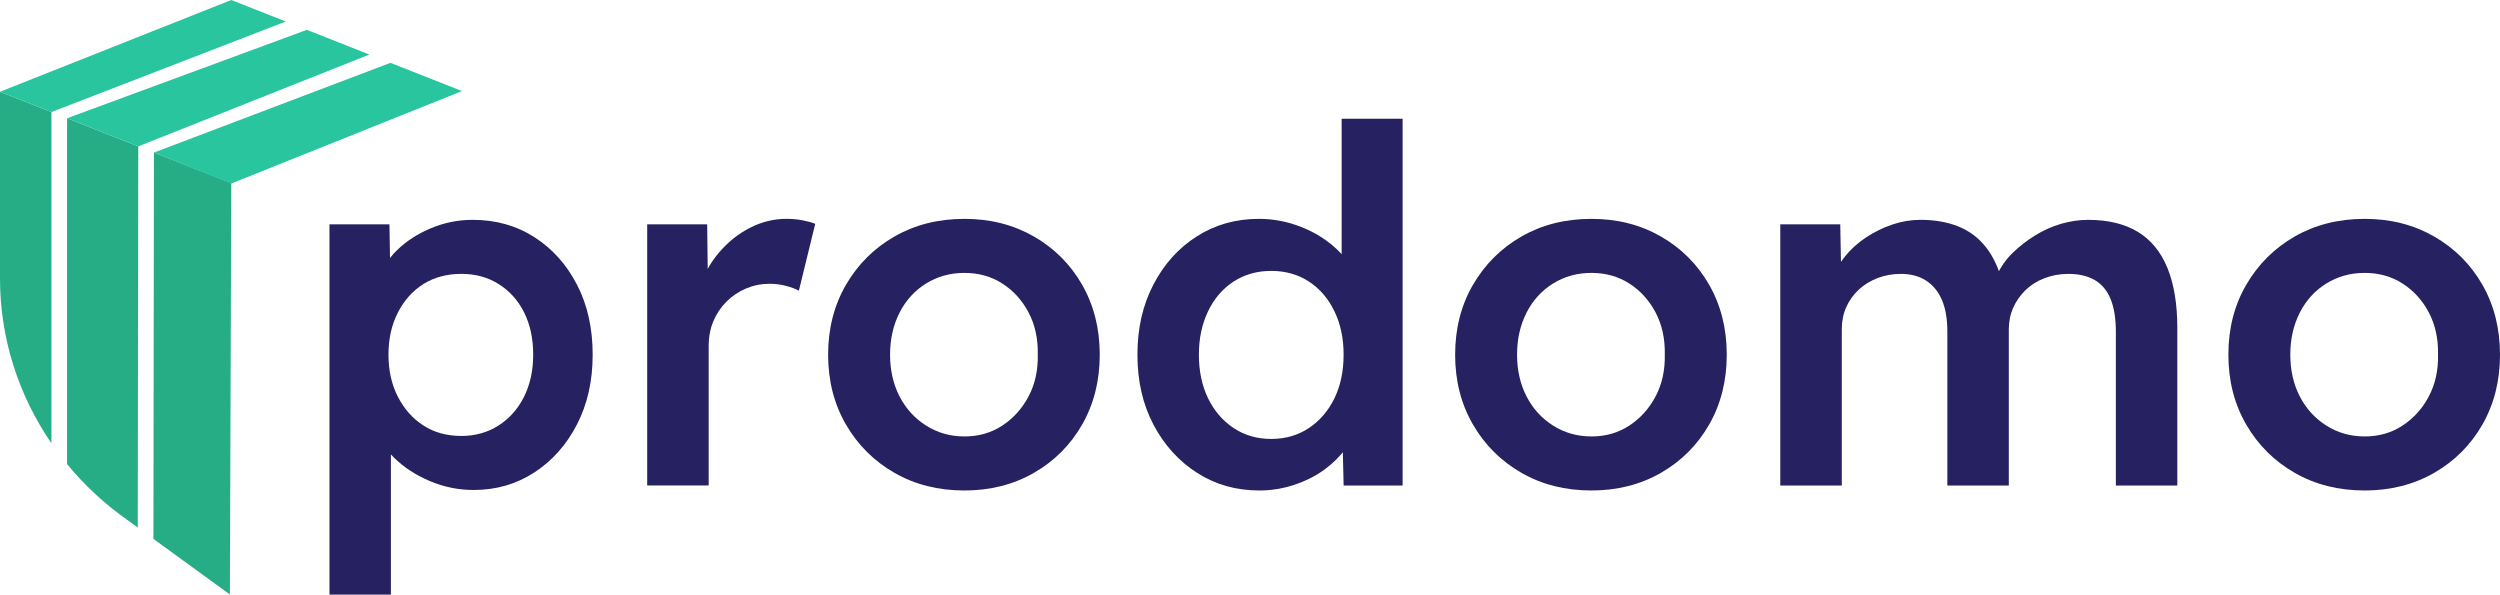 <?xml version="1.0" encoding="UTF-8"?>
<svg id="Livello_2" data-name="Livello 2" xmlns="http://www.w3.org/2000/svg" viewBox="0 0 1080 256.85">
  <defs>
    <style>
      .cls-1 {
        fill: #27ad86;
      }

      .cls-1, .cls-2, .cls-3 {
        stroke-width: 0px;
      }

      .cls-2 {
        fill: #262160;
      }

      .cls-3 {
        fill: #29c59e;
      }
    </style>
  </defs>
  <g>
    <path class="cls-2" d="M142.33,256.85V96.9h25.91l.43,25.7-4.5-1.93c.86-4.42,3.28-8.6,7.28-12.53,3.99-3.92,8.89-7.1,14.67-9.53,5.78-2.43,11.81-3.64,18.09-3.64,9.99,0,18.88,2.5,26.66,7.49,7.78,5,13.92,11.85,18.41,20.56,4.5,8.71,6.75,18.77,6.75,30.19s-2.25,21.31-6.75,30.09c-4.5,8.78-10.64,15.71-18.41,20.77-7.78,5.07-16.52,7.6-26.23,7.6-6.57,0-12.89-1.28-18.95-3.85-6.07-2.57-11.21-5.92-15.42-10.06-4.21-4.14-6.82-8.49-7.82-13.06l6.42-3v75.16h-26.55ZM199.29,188.33c6,0,11.35-1.5,16.06-4.5,4.71-3,8.38-7.14,11.03-12.42,2.64-5.28,3.96-11.35,3.96-18.2s-1.28-12.88-3.85-18.09c-2.57-5.21-6.21-9.31-10.92-12.31-4.71-3-10.14-4.5-16.27-4.5s-11.74,1.47-16.38,4.39c-4.64,2.93-8.32,7.03-11.03,12.31-2.71,5.28-4.07,11.35-4.07,18.2s1.35,12.92,4.07,18.2c2.71,5.28,6.39,9.42,11.03,12.42,4.64,3,10.1,4.5,16.38,4.5Z"/>
    <path class="cls-2" d="M279.59,209.75v-112.85h25.91l.43,35.97-3.64-8.14c1.57-5.71,4.28-10.85,8.14-15.42,3.85-4.57,8.31-8.17,13.38-10.81,5.07-2.64,10.39-3.96,15.95-3.96,2.43,0,4.74.21,6.96.64,2.21.43,4.03.93,5.46,1.5l-7.07,28.91c-1.57-.86-3.5-1.57-5.78-2.14-2.29-.57-4.57-.86-6.85-.86-3.57,0-6.96.68-10.17,2.03-3.21,1.36-6.03,3.25-8.46,5.67s-4.32,5.25-5.67,8.46c-1.36,3.21-2.03,6.82-2.03,10.81v60.17h-26.55Z"/>
    <path class="cls-2" d="M416.63,211.89c-11.28,0-21.34-2.53-30.19-7.6-8.85-5.07-15.85-12.02-20.98-20.88-5.14-8.85-7.71-18.91-7.71-30.19s2.57-21.34,7.71-30.19c5.14-8.85,12.13-15.81,20.98-20.88,8.85-5.07,18.91-7.6,30.19-7.6s21.13,2.54,29.98,7.6c8.85,5.07,15.81,12.03,20.88,20.88,5.06,8.85,7.6,18.92,7.6,30.19s-2.54,21.34-7.6,30.19c-5.07,8.85-12.03,15.81-20.88,20.88-8.85,5.07-18.84,7.6-29.98,7.6ZM416.63,188.55c6.14,0,11.6-1.57,16.38-4.71,4.78-3.14,8.56-7.35,11.35-12.63,2.78-5.28,4.1-11.28,3.96-17.99.14-6.85-1.18-12.92-3.96-18.2-2.78-5.28-6.57-9.46-11.35-12.53-4.78-3.07-10.25-4.6-16.38-4.6s-11.67,1.54-16.59,4.6c-4.93,3.07-8.75,7.28-11.46,12.63-2.71,5.35-4.07,11.39-4.07,18.09s1.36,12.71,4.07,17.99c2.71,5.28,6.53,9.5,11.46,12.63,4.92,3.14,10.46,4.71,16.59,4.71Z"/>
    <path class="cls-2" d="M544.04,211.89c-9.99,0-18.95-2.53-26.87-7.6-7.92-5.07-14.21-11.99-18.84-20.77-4.64-8.78-6.96-18.88-6.96-30.3s2.28-21.34,6.85-30.19c4.57-8.85,10.81-15.81,18.74-20.88,7.92-5.07,16.88-7.6,26.87-7.6,5.42,0,10.67.86,15.74,2.57,5.06,1.71,9.6,4.03,13.6,6.96,4,2.93,7.17,6.18,9.53,9.74,2.36,3.57,3.67,7.28,3.96,11.13l-7.07.86V51.29h26.34v158.46h-25.48l-.64-26.55,5.14.43c-.14,3.57-1.39,7-3.75,10.28-2.36,3.29-5.39,6.28-9.1,8.99-3.71,2.71-8.03,4.89-12.95,6.53s-9.96,2.46-15.1,2.46ZM549.18,189.62c6.14,0,11.56-1.57,16.27-4.71,4.71-3.14,8.38-7.42,11.03-12.85,2.64-5.42,3.96-11.7,3.96-18.84s-1.32-13.24-3.96-18.74c-2.64-5.49-6.32-9.78-11.03-12.85-4.71-3.07-10.14-4.6-16.27-4.6s-11.56,1.54-16.27,4.6c-4.71,3.07-8.39,7.35-11.03,12.85-2.64,5.5-3.96,11.74-3.96,18.74s1.32,13.42,3.96,18.84c2.64,5.43,6.32,9.71,11.03,12.85,4.71,3.14,10.13,4.71,16.27,4.71Z"/>
    <path class="cls-2" d="M687.5,211.89c-11.28,0-21.34-2.53-30.19-7.6-8.85-5.07-15.85-12.02-20.98-20.88-5.14-8.85-7.71-18.91-7.71-30.19s2.57-21.34,7.71-30.19c5.14-8.85,12.13-15.81,20.98-20.88,8.85-5.07,18.91-7.6,30.19-7.6s21.12,2.54,29.98,7.6c8.85,5.07,15.81,12.03,20.88,20.88,5.06,8.85,7.6,18.92,7.6,30.19s-2.54,21.34-7.6,30.19c-5.07,8.85-12.03,15.81-20.88,20.88-8.85,5.07-18.84,7.6-29.98,7.6ZM687.5,188.55c6.14,0,11.6-1.57,16.38-4.71,4.78-3.14,8.57-7.35,11.35-12.63,2.78-5.28,4.1-11.28,3.96-17.99.14-6.85-1.18-12.92-3.96-18.2-2.78-5.28-6.57-9.46-11.35-12.53-4.78-3.07-10.24-4.6-16.38-4.6s-11.67,1.54-16.6,4.6c-4.93,3.07-8.75,7.28-11.46,12.63-2.71,5.35-4.07,11.39-4.07,18.09s1.36,12.71,4.07,17.99c2.71,5.28,6.53,9.5,11.46,12.63,4.93,3.14,10.46,4.71,16.6,4.71Z"/>
    <path class="cls-2" d="M769.08,209.75v-112.85h25.91l.43,22.7-4.28,1.71c1.28-3.71,3.21-7.17,5.78-10.39,2.57-3.21,5.64-6,9.21-8.35,3.57-2.36,7.35-4.21,11.35-5.57,4-1.36,8.06-2.03,12.21-2.03,6.14,0,11.6.96,16.38,2.89,4.78,1.93,8.78,4.96,11.99,9.1,3.21,4.14,5.6,9.42,7.17,15.85l-4.07-.86,1.71-3.43c1.57-3.43,3.78-6.53,6.64-9.31,2.85-2.78,6.07-5.28,9.64-7.49,3.57-2.21,7.31-3.89,11.24-5.03,3.92-1.14,7.82-1.71,11.67-1.71,8.57,0,15.7,1.71,21.41,5.14,5.71,3.43,9.99,8.64,12.85,15.63,2.85,7,4.28,15.63,4.28,25.91v68.09h-26.55v-66.38c0-5.71-.75-10.42-2.25-14.13-1.5-3.71-3.78-6.46-6.85-8.24-3.07-1.78-6.89-2.68-11.46-2.68-3.57,0-6.96.61-10.17,1.82-3.21,1.21-5.96,2.93-8.24,5.14-2.29,2.21-4.07,4.75-5.35,7.6-1.28,2.86-1.93,6-1.93,9.42v67.45h-26.55v-66.59c0-5.42-.79-9.96-2.35-13.6-1.57-3.64-3.86-6.42-6.85-8.35-3-1.93-6.64-2.89-10.92-2.89-3.57,0-6.93.61-10.06,1.82-3.14,1.21-5.85,2.89-8.14,5.03-2.29,2.14-4.07,4.64-5.35,7.5-1.28,2.86-1.93,6-1.93,9.42v67.66h-26.55Z"/>
    <path class="cls-2" d="M1021.54,211.89c-11.28,0-21.34-2.53-30.19-7.6-8.85-5.07-15.85-12.02-20.98-20.88-5.14-8.85-7.71-18.91-7.71-30.19s2.57-21.34,7.71-30.19c5.14-8.85,12.13-15.81,20.98-20.88,8.85-5.07,18.91-7.6,30.19-7.6s21.12,2.54,29.98,7.6c8.85,5.07,15.81,12.03,20.88,20.88,5.06,8.85,7.6,18.92,7.6,30.19s-2.54,21.34-7.6,30.19c-5.07,8.85-12.03,15.81-20.88,20.88-8.85,5.07-18.84,7.6-29.98,7.6ZM1021.54,188.55c6.14,0,11.6-1.57,16.38-4.71,4.78-3.14,8.57-7.35,11.35-12.63,2.78-5.28,4.1-11.28,3.96-17.99.14-6.85-1.18-12.92-3.96-18.2-2.78-5.28-6.57-9.46-11.35-12.53-4.78-3.07-10.24-4.6-16.38-4.6s-11.67,1.54-16.6,4.6c-4.93,3.07-8.75,7.28-11.46,12.63-2.71,5.35-4.07,11.39-4.07,18.09s1.36,12.71,4.07,17.99c2.71,5.28,6.53,9.5,11.46,12.63,4.93,3.14,10.46,4.71,16.6,4.71Z"/>
  </g>
  <path class="cls-1" d="M22.21,48.41h0L.21,39.72C.11,39.68,0,39.75,0,39.86v80.51C0,146,7.91,170.66,22.21,191.5V48.41Z"/>
  <path class="cls-3" d="M123.44,9.29L99.91,0,.09,39.6s-.03.06,0,.07l22.13,8.74L123.44,9.29Z"/>
  <path class="cls-1" d="M66.5,65.91l-.22,164.62v2.28l33,23.99s.03,0,.03-.01l.6-177.7-33.38-13.18h-.02Z"/>
  <path class="cls-1" d="M28.98,200.51c7.33,8.91,15.92,16.95,25.65,23.84l4.88,3.55.22-164.67-30.75-12.15v149.43Z"/>
  <polygon class="cls-3" points="168.67 27.15 66.5 65.91 99.93 79.27 99.93 79.27 199.58 39.34 199.58 39.34 168.67 27.15"/>
  <polygon class="cls-3" points="132.55 12.89 28.98 51.08 28.98 51.08 59.74 63.23 59.74 63.23 159.57 23.56 132.55 12.89"/>
</svg>